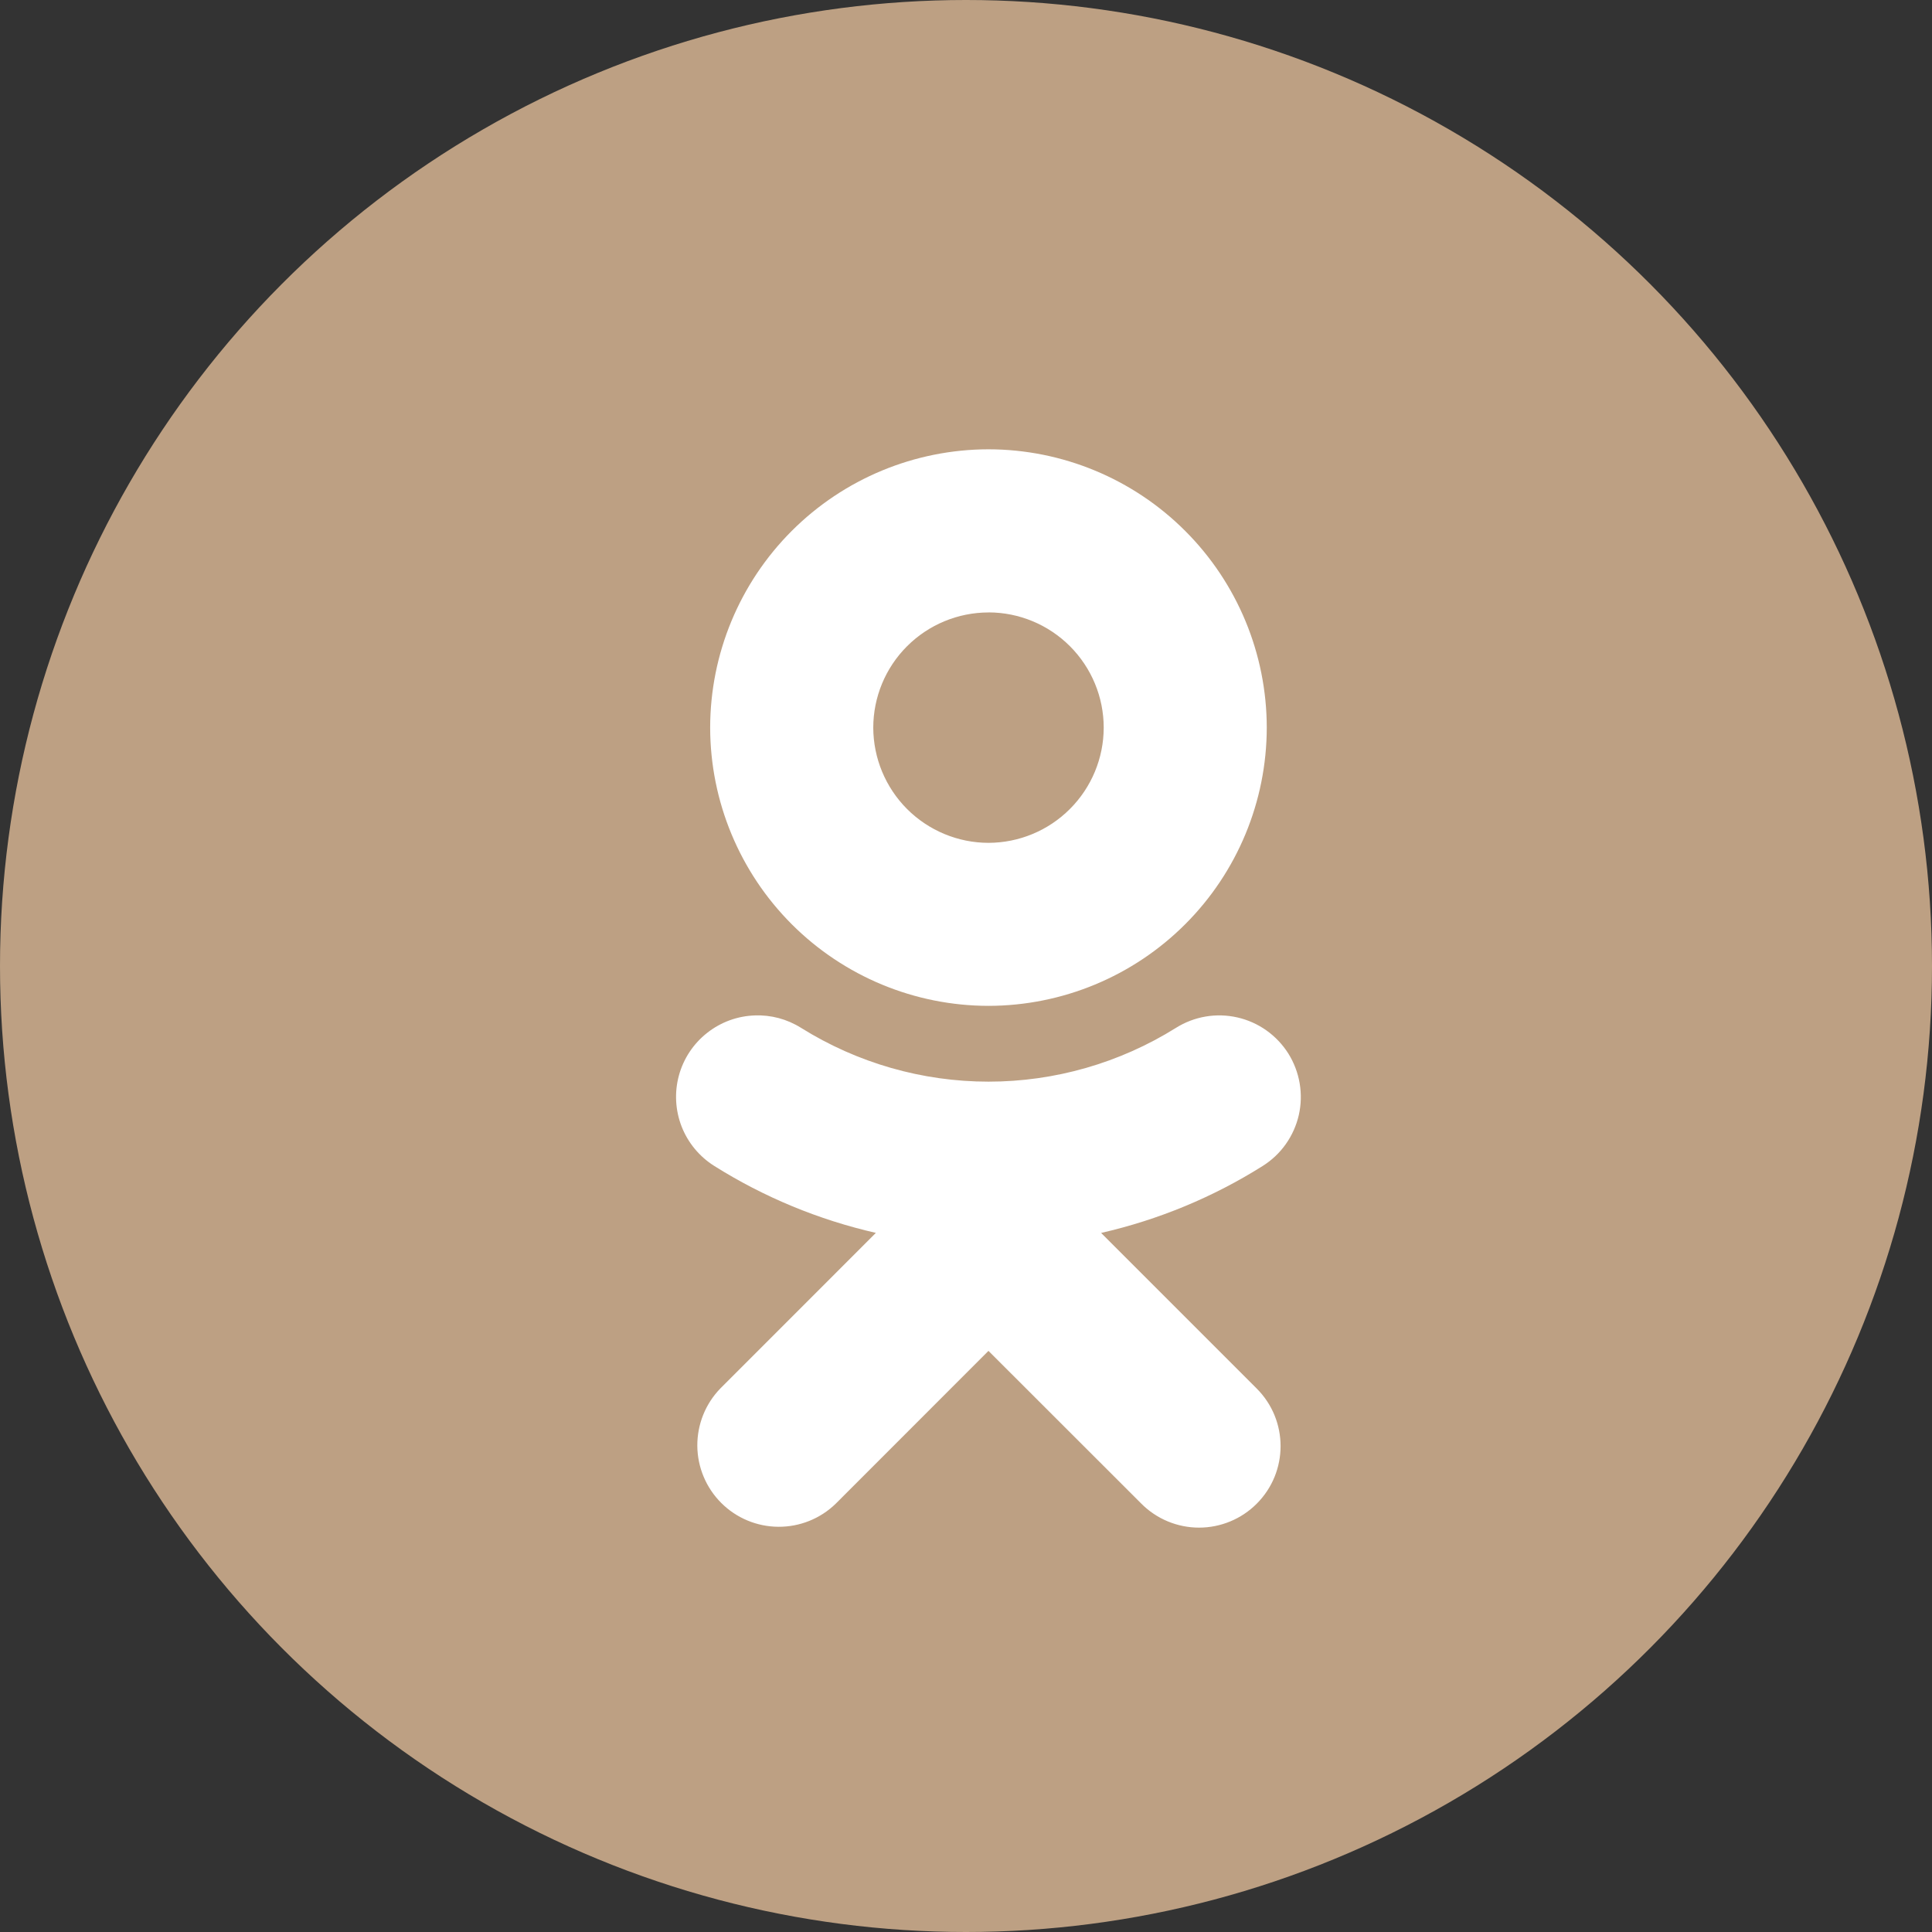 <?xml version="1.0" encoding="UTF-8"?> <svg xmlns="http://www.w3.org/2000/svg" width="43" height="43" viewBox="0 0 43 43" fill="none"><rect x="0" y="0" width="43" height="43" fill="#333333" stroke="none"/><circle cx="21.5" cy="21.5" r="21.5" fill="#BDA083"></circle><g clip-path="url(#clip0_196_5)"><path d="M22 10C20.358 10.002 18.783 10.655 17.622 11.816C16.46 12.978 15.807 14.553 15.806 16.195C15.808 17.837 16.462 19.411 17.623 20.572C18.785 21.733 20.359 22.386 22.001 22.387C23.643 22.385 25.217 21.732 26.378 20.571C27.539 19.411 28.192 17.837 28.194 16.195C28.193 14.553 27.54 12.978 26.379 11.817C25.218 10.655 23.643 10.002 22.001 10H22ZM22 13.63C22.68 13.63 23.332 13.901 23.813 14.382C24.294 14.863 24.565 15.515 24.565 16.195C24.564 16.875 24.293 17.526 23.812 18.006C23.332 18.487 22.681 18.757 22.001 18.759C21.321 18.758 20.67 18.487 20.189 18.007C19.709 17.526 19.438 16.875 19.436 16.195C19.437 15.515 19.707 14.863 20.188 14.383C20.669 13.902 21.321 13.632 22.001 13.631L22 13.63ZM16.807 22.6C16.418 22.611 16.043 22.748 15.738 22.989C15.432 23.23 15.212 23.562 15.11 23.938C15.008 24.313 15.03 24.711 15.171 25.074C15.313 25.436 15.568 25.743 15.897 25.95C17.004 26.646 18.22 27.149 19.494 27.44L16.032 30.903C15.7 31.245 15.517 31.704 15.52 32.181C15.524 32.657 15.715 33.113 16.052 33.45C16.389 33.787 16.845 33.978 17.322 33.981C17.798 33.985 18.257 33.801 18.599 33.469L22 30.066L25.405 33.469C25.573 33.637 25.773 33.771 25.993 33.862C26.213 33.953 26.449 34 26.687 34C26.925 34 27.161 33.953 27.381 33.862C27.601 33.771 27.801 33.637 27.969 33.469C28.679 32.76 28.679 31.611 27.969 30.903L24.507 27.441C25.781 27.15 26.997 26.647 28.103 25.951C28.305 25.824 28.48 25.659 28.618 25.464C28.755 25.27 28.854 25.05 28.907 24.818C28.96 24.585 28.966 24.345 28.926 24.11C28.886 23.875 28.8 23.65 28.674 23.448C28.547 23.247 28.381 23.072 28.187 22.934C27.993 22.796 27.773 22.698 27.541 22.645C27.308 22.592 27.068 22.585 26.833 22.625C26.598 22.665 26.373 22.751 26.171 22.878C24.921 23.659 23.476 24.074 22.001 24.074C20.527 24.074 19.082 23.659 17.831 22.878C17.513 22.678 17.157 22.588 16.807 22.6Z" fill="white"></path></g><defs><clipPath id="clip0_196_5"><rect width="24" height="24" fill="white" transform="translate(10 10)"></rect></clipPath></defs></svg> 